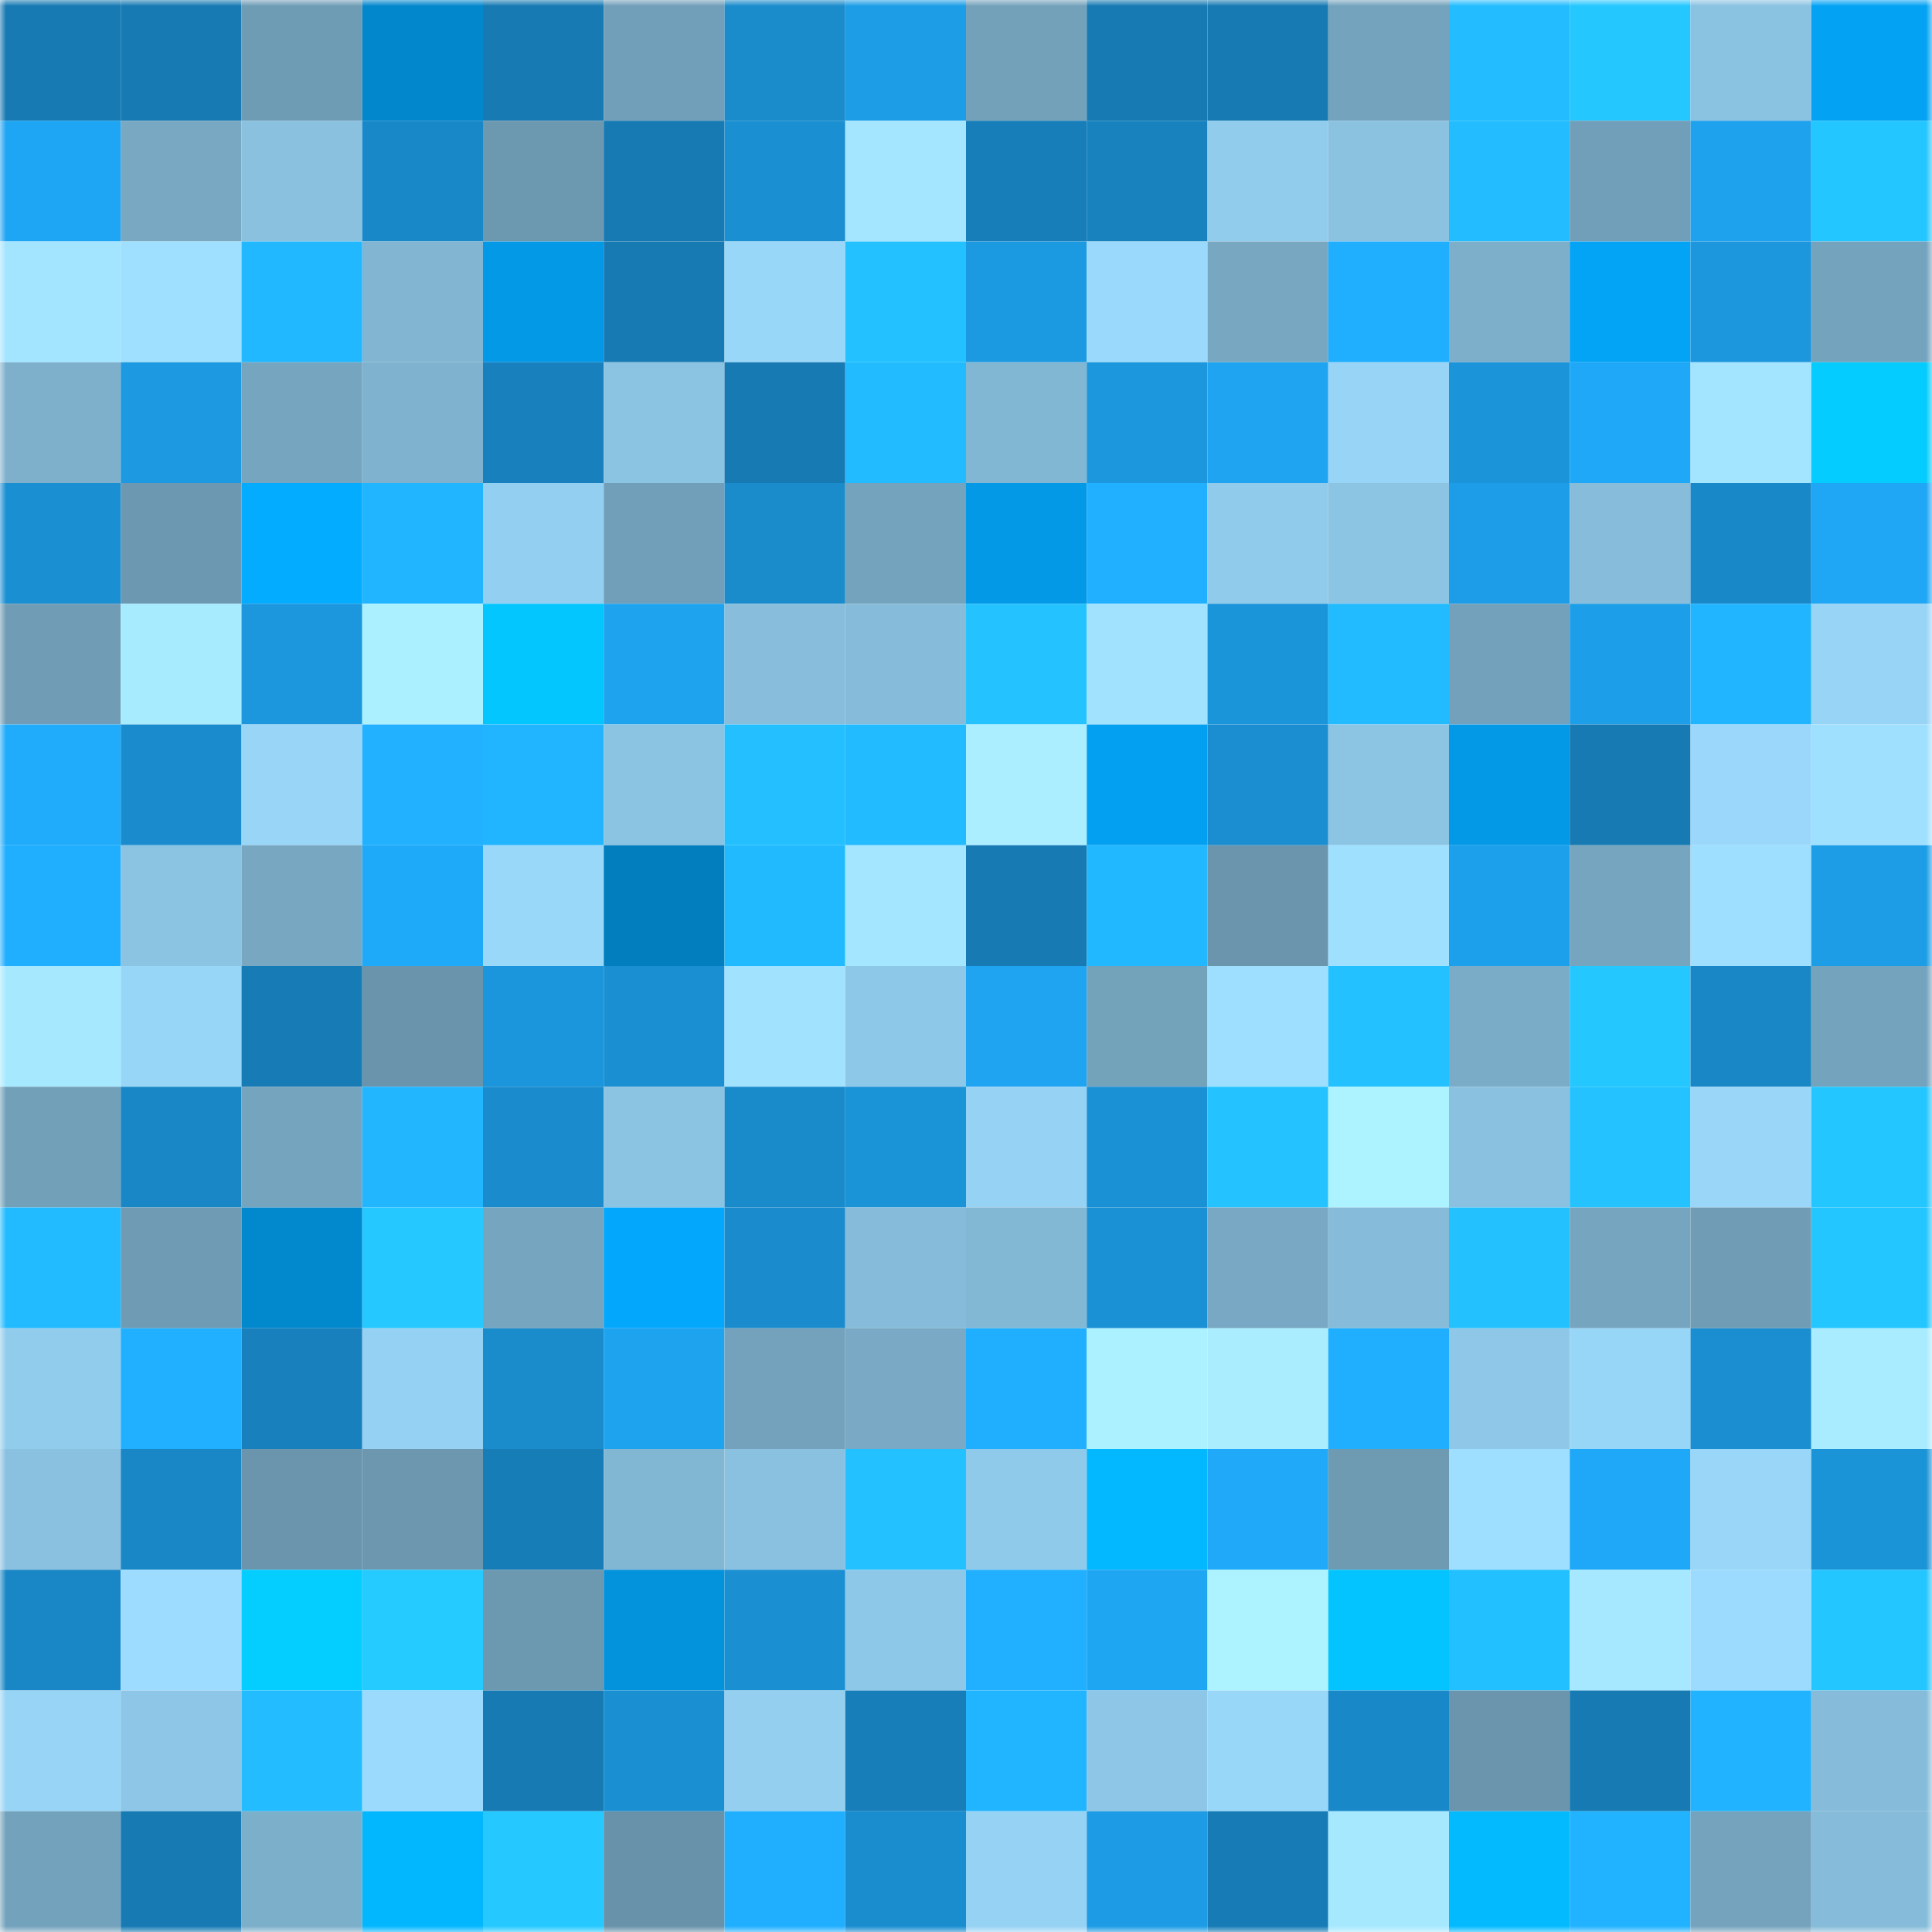 <svg viewBox="0 0 160 160" fill="none" role="img" xmlns="http://www.w3.org/2000/svg" width="240" height="240" name="ens%2Camimizuno.eth"><mask id="1316454590" mask-type="alpha" maskUnits="userSpaceOnUse" x="0" y="0" width="160" height="160"><rect width="160" height="160" fill="#FFFFFF"></rect></mask><g mask="url(#1316454590)"><rect x="0" y="0" width="10" height="10" fill="#177ab3"></rect><rect x="10" y="0" width="10" height="10" fill="#177ab3"></rect><rect x="20" y="0" width="10" height="10" fill="#6f9cb5"></rect><rect x="30" y="0" width="10" height="10" fill="#0287cc"></rect><rect x="40" y="0" width="10" height="10" fill="#177ab3"></rect><rect x="50" y="0" width="10" height="10" fill="#719eb8"></rect><rect x="60" y="0" width="10" height="10" fill="#1a8bcb"></rect><rect x="70" y="0" width="10" height="10" fill="#1d9de6"></rect><rect x="80" y="0" width="10" height="10" fill="#73a1ba"></rect><rect x="90" y="0" width="10" height="10" fill="#177ab3"></rect><rect x="100" y="0" width="10" height="10" fill="#177ab3"></rect><rect x="110" y="0" width="10" height="10" fill="#74a3bd"></rect><rect x="120" y="0" width="10" height="10" fill="#23bcff"></rect><rect x="130" y="0" width="10" height="10" fill="#25c7ff"></rect><rect x="140" y="0" width="10" height="10" fill="#8ac2e1"></rect><rect x="150" y="0" width="10" height="10" fill="#03a2f3"></rect><rect x="0" y="10" width="10" height="10" fill="#1ea5f3"></rect><rect x="10" y="10" width="10" height="10" fill="#78a8c2"></rect><rect x="20" y="10" width="10" height="10" fill="#89c1df"></rect><rect x="30" y="10" width="10" height="10" fill="#1988c8"></rect><rect x="40" y="10" width="10" height="10" fill="#6c98b0"></rect><rect x="50" y="10" width="10" height="10" fill="#177ab3"></rect><rect x="60" y="10" width="10" height="10" fill="#1a8fd2"></rect><rect x="70" y="10" width="10" height="10" fill="#a4e6ff"></rect><rect x="80" y="10" width="10" height="10" fill="#177eb9"></rect><rect x="90" y="10" width="10" height="10" fill="#1882be"></rect><rect x="100" y="10" width="10" height="10" fill="#91ccec"></rect><rect x="110" y="10" width="10" height="10" fill="#8ac2e0"></rect><rect x="120" y="10" width="10" height="10" fill="#23bcff"></rect><rect x="130" y="10" width="10" height="10" fill="#719eb8"></rect><rect x="140" y="10" width="10" height="10" fill="#1ea2ed"></rect><rect x="150" y="10" width="10" height="10" fill="#24c6ff"></rect><rect x="0" y="20" width="10" height="10" fill="#a3e5ff"></rect><rect x="10" y="20" width="10" height="10" fill="#9fdfff"></rect><rect x="20" y="20" width="10" height="10" fill="#22b8ff"></rect><rect x="30" y="20" width="10" height="10" fill="#81b5d2"></rect><rect x="40" y="20" width="10" height="10" fill="#0399e7"></rect><rect x="50" y="20" width="10" height="10" fill="#177ab3"></rect><rect x="60" y="20" width="10" height="10" fill="#99d7f9"></rect><rect x="70" y="20" width="10" height="10" fill="#23c1ff"></rect><rect x="80" y="20" width="10" height="10" fill="#1c9ae1"></rect><rect x="90" y="20" width="10" height="10" fill="#9ad9fb"></rect><rect x="100" y="20" width="10" height="10" fill="#77a7c1"></rect><rect x="110" y="20" width="10" height="10" fill="#20afff"></rect><rect x="120" y="20" width="10" height="10" fill="#7dafcb"></rect><rect x="130" y="20" width="10" height="10" fill="#03a3f5"></rect><rect x="140" y="20" width="10" height="10" fill="#1c96dc"></rect><rect x="150" y="20" width="10" height="10" fill="#74a3bd"></rect><rect x="0" y="30" width="10" height="10" fill="#7eb0cc"></rect><rect x="10" y="30" width="10" height="10" fill="#1c99e0"></rect><rect x="20" y="30" width="10" height="10" fill="#76a5bf"></rect><rect x="30" y="30" width="10" height="10" fill="#7fb2cf"></rect><rect x="40" y="30" width="10" height="10" fill="#1880bc"></rect><rect x="50" y="30" width="10" height="10" fill="#8bc3e2"></rect><rect x="60" y="30" width="10" height="10" fill="#177ab3"></rect><rect x="70" y="30" width="10" height="10" fill="#23bbff"></rect><rect x="80" y="30" width="10" height="10" fill="#82b7d4"></rect><rect x="90" y="30" width="10" height="10" fill="#1c96dc"></rect><rect x="100" y="30" width="10" height="10" fill="#1ea4f1"></rect><rect x="110" y="30" width="10" height="10" fill="#97d4f6"></rect><rect x="120" y="30" width="10" height="10" fill="#1b94d9"></rect><rect x="130" y="30" width="10" height="10" fill="#1fa8f7"></rect><rect x="140" y="30" width="10" height="10" fill="#a3e4ff"></rect><rect x="150" y="30" width="10" height="10" fill="#04ccff"></rect><rect x="0" y="40" width="10" height="10" fill="#1a8fd2"></rect><rect x="10" y="40" width="10" height="10" fill="#6d98b1"></rect><rect x="20" y="40" width="10" height="10" fill="#03acff"></rect><rect x="30" y="40" width="10" height="10" fill="#21b4ff"></rect><rect x="40" y="40" width="10" height="10" fill="#93cff0"></rect><rect x="50" y="40" width="10" height="10" fill="#719eb8"></rect><rect x="60" y="40" width="10" height="10" fill="#1a8bcb"></rect><rect x="70" y="40" width="10" height="10" fill="#74a3bd"></rect><rect x="80" y="40" width="10" height="10" fill="#0399e6"></rect><rect x="90" y="40" width="10" height="10" fill="#20b0ff"></rect><rect x="100" y="40" width="10" height="10" fill="#91cbec"></rect><rect x="110" y="40" width="10" height="10" fill="#8cc5e4"></rect><rect x="120" y="40" width="10" height="10" fill="#1d9de7"></rect><rect x="130" y="40" width="10" height="10" fill="#87bddb"></rect><rect x="140" y="40" width="10" height="10" fill="#1988c8"></rect><rect x="150" y="40" width="10" height="10" fill="#1fa7f5"></rect><rect x="0" y="50" width="10" height="10" fill="#709db5"></rect><rect x="10" y="50" width="10" height="10" fill="#a7ebff"></rect><rect x="20" y="50" width="10" height="10" fill="#1c96dc"></rect><rect x="30" y="50" width="10" height="10" fill="#abf0ff"></rect><rect x="40" y="50" width="10" height="10" fill="#04c6ff"></rect><rect x="50" y="50" width="10" height="10" fill="#1ea3ef"></rect><rect x="60" y="50" width="10" height="10" fill="#88bedc"></rect><rect x="70" y="50" width="10" height="10" fill="#86bcd9"></rect><rect x="80" y="50" width="10" height="10" fill="#24c2ff"></rect><rect x="90" y="50" width="10" height="10" fill="#a1e2ff"></rect><rect x="100" y="50" width="10" height="10" fill="#1b95da"></rect><rect x="110" y="50" width="10" height="10" fill="#23bbff"></rect><rect x="120" y="50" width="10" height="10" fill="#73a1bb"></rect><rect x="130" y="50" width="10" height="10" fill="#1d9ee8"></rect><rect x="140" y="50" width="10" height="10" fill="#21b4ff"></rect><rect x="150" y="50" width="10" height="10" fill="#97d4f6"></rect><rect x="0" y="60" width="10" height="10" fill="#20abfb"></rect><rect x="10" y="60" width="10" height="10" fill="#1a8ccd"></rect><rect x="20" y="60" width="10" height="10" fill="#98d5f7"></rect><rect x="30" y="60" width="10" height="10" fill="#21b1ff"></rect><rect x="40" y="60" width="10" height="10" fill="#21b5ff"></rect><rect x="50" y="60" width="10" height="10" fill="#8bc3e2"></rect><rect x="60" y="60" width="10" height="10" fill="#23bfff"></rect><rect x="70" y="60" width="10" height="10" fill="#23bbff"></rect><rect x="80" y="60" width="10" height="10" fill="#aaeeff"></rect><rect x="90" y="60" width="10" height="10" fill="#03a0f1"></rect><rect x="100" y="60" width="10" height="10" fill="#1a8ed1"></rect><rect x="110" y="60" width="10" height="10" fill="#8cc5e4"></rect><rect x="120" y="60" width="10" height="10" fill="#0399e7"></rect><rect x="130" y="60" width="10" height="10" fill="#177ab3"></rect><rect x="140" y="60" width="10" height="10" fill="#9ad7fa"></rect><rect x="150" y="60" width="10" height="10" fill="#a0e0ff"></rect><rect x="0" y="70" width="10" height="10" fill="#20aeff"></rect><rect x="10" y="70" width="10" height="10" fill="#8bc3e2"></rect><rect x="20" y="70" width="10" height="10" fill="#77a7c1"></rect><rect x="30" y="70" width="10" height="10" fill="#1faaf9"></rect><rect x="40" y="70" width="10" height="10" fill="#9ad8fa"></rect><rect x="50" y="70" width="10" height="10" fill="#027ebe"></rect><rect x="60" y="70" width="10" height="10" fill="#22baff"></rect><rect x="70" y="70" width="10" height="10" fill="#a4e6ff"></rect><rect x="80" y="70" width="10" height="10" fill="#177ab3"></rect><rect x="90" y="70" width="10" height="10" fill="#22b8ff"></rect><rect x="100" y="70" width="10" height="10" fill="#6a95ad"></rect><rect x="110" y="70" width="10" height="10" fill="#a0e0ff"></rect><rect x="120" y="70" width="10" height="10" fill="#1da0eb"></rect><rect x="130" y="70" width="10" height="10" fill="#75a5bf"></rect><rect x="140" y="70" width="10" height="10" fill="#9edeff"></rect><rect x="150" y="70" width="10" height="10" fill="#1d9de6"></rect><rect x="0" y="80" width="10" height="10" fill="#a6e9ff"></rect><rect x="10" y="80" width="10" height="10" fill="#98d6f7"></rect><rect x="20" y="80" width="10" height="10" fill="#177cb6"></rect><rect x="30" y="80" width="10" height="10" fill="#6994ab"></rect><rect x="40" y="80" width="10" height="10" fill="#1b95db"></rect><rect x="50" y="80" width="10" height="10" fill="#1a8fd1"></rect><rect x="60" y="80" width="10" height="10" fill="#a1e2ff"></rect><rect x="70" y="80" width="10" height="10" fill="#8ec8e8"></rect><rect x="80" y="80" width="10" height="10" fill="#1ea4f1"></rect><rect x="90" y="80" width="10" height="10" fill="#73a2bb"></rect><rect x="100" y="80" width="10" height="10" fill="#9edeff"></rect><rect x="110" y="80" width="10" height="10" fill="#23c1ff"></rect><rect x="120" y="80" width="10" height="10" fill="#7bacc7"></rect><rect x="130" y="80" width="10" height="10" fill="#25c7ff"></rect><rect x="140" y="80" width="10" height="10" fill="#1986c5"></rect><rect x="150" y="80" width="10" height="10" fill="#74a3bd"></rect><rect x="0" y="90" width="10" height="10" fill="#72a0b9"></rect><rect x="10" y="90" width="10" height="10" fill="#1987c6"></rect><rect x="20" y="90" width="10" height="10" fill="#75a4be"></rect><rect x="30" y="90" width="10" height="10" fill="#22b6ff"></rect><rect x="40" y="90" width="10" height="10" fill="#1a8ccd"></rect><rect x="50" y="90" width="10" height="10" fill="#8bc3e2"></rect><rect x="60" y="90" width="10" height="10" fill="#198aca"></rect><rect x="70" y="90" width="10" height="10" fill="#1b93d7"></rect><rect x="80" y="90" width="10" height="10" fill="#96d2f4"></rect><rect x="90" y="90" width="10" height="10" fill="#1b91d5"></rect><rect x="100" y="90" width="10" height="10" fill="#24c3ff"></rect><rect x="110" y="90" width="10" height="10" fill="#adf3ff"></rect><rect x="120" y="90" width="10" height="10" fill="#8ac1e0"></rect><rect x="130" y="90" width="10" height="10" fill="#24c2ff"></rect><rect x="140" y="90" width="10" height="10" fill="#99d6f8"></rect><rect x="150" y="90" width="10" height="10" fill="#24c6ff"></rect><rect x="0" y="100" width="10" height="10" fill="#22bbff"></rect><rect x="10" y="100" width="10" height="10" fill="#6f9bb4"></rect><rect x="20" y="100" width="10" height="10" fill="#0288cd"></rect><rect x="30" y="100" width="10" height="10" fill="#25c8ff"></rect><rect x="40" y="100" width="10" height="10" fill="#76a5c0"></rect><rect x="50" y="100" width="10" height="10" fill="#03a8fd"></rect><rect x="60" y="100" width="10" height="10" fill="#1a8ccd"></rect><rect x="70" y="100" width="10" height="10" fill="#86bcd9"></rect><rect x="80" y="100" width="10" height="10" fill="#83b8d5"></rect><rect x="90" y="100" width="10" height="10" fill="#1b91d5"></rect><rect x="100" y="100" width="10" height="10" fill="#78a8c3"></rect><rect x="110" y="100" width="10" height="10" fill="#86bcd9"></rect><rect x="120" y="100" width="10" height="10" fill="#24c1ff"></rect><rect x="130" y="100" width="10" height="10" fill="#75a5bf"></rect><rect x="140" y="100" width="10" height="10" fill="#709db5"></rect><rect x="150" y="100" width="10" height="10" fill="#24c6ff"></rect><rect x="0" y="110" width="10" height="10" fill="#91ccec"></rect><rect x="10" y="110" width="10" height="10" fill="#20b0ff"></rect><rect x="20" y="110" width="10" height="10" fill="#1881bd"></rect><rect x="30" y="110" width="10" height="10" fill="#95d1f2"></rect><rect x="40" y="110" width="10" height="10" fill="#1a8bcb"></rect><rect x="50" y="110" width="10" height="10" fill="#1ea3ef"></rect><rect x="60" y="110" width="10" height="10" fill="#74a2bc"></rect><rect x="70" y="110" width="10" height="10" fill="#79a9c4"></rect><rect x="80" y="110" width="10" height="10" fill="#20afff"></rect><rect x="90" y="110" width="10" height="10" fill="#acf1ff"></rect><rect x="100" y="110" width="10" height="10" fill="#a9edff"></rect><rect x="110" y="110" width="10" height="10" fill="#20afff"></rect><rect x="120" y="110" width="10" height="10" fill="#8ec7e7"></rect><rect x="130" y="110" width="10" height="10" fill="#98d6f7"></rect><rect x="140" y="110" width="10" height="10" fill="#1a8ed0"></rect><rect x="150" y="110" width="10" height="10" fill="#a9ecff"></rect><rect x="0" y="120" width="10" height="10" fill="#8ac1e0"></rect><rect x="10" y="120" width="10" height="10" fill="#1987c6"></rect><rect x="20" y="120" width="10" height="10" fill="#6a95ad"></rect><rect x="30" y="120" width="10" height="10" fill="#6c97af"></rect><rect x="40" y="120" width="10" height="10" fill="#177db7"></rect><rect x="50" y="120" width="10" height="10" fill="#82b7d4"></rect><rect x="60" y="120" width="10" height="10" fill="#8ac1e0"></rect><rect x="70" y="120" width="10" height="10" fill="#23c1ff"></rect><rect x="80" y="120" width="10" height="10" fill="#90caeb"></rect><rect x="90" y="120" width="10" height="10" fill="#03b8ff"></rect><rect x="100" y="120" width="10" height="10" fill="#1fa9f8"></rect><rect x="110" y="120" width="10" height="10" fill="#6e9ab2"></rect><rect x="120" y="120" width="10" height="10" fill="#9edeff"></rect><rect x="130" y="120" width="10" height="10" fill="#1fa8f7"></rect><rect x="140" y="120" width="10" height="10" fill="#99d6f8"></rect><rect x="150" y="120" width="10" height="10" fill="#1b93d7"></rect><rect x="0" y="130" width="10" height="10" fill="#1987c6"></rect><rect x="10" y="130" width="10" height="10" fill="#9ddcff"></rect><rect x="20" y="130" width="10" height="10" fill="#04cdff"></rect><rect x="30" y="130" width="10" height="10" fill="#25cbff"></rect><rect x="40" y="130" width="10" height="10" fill="#6c98b0"></rect><rect x="50" y="130" width="10" height="10" fill="#0393dd"></rect><rect x="60" y="130" width="10" height="10" fill="#1a8fd2"></rect><rect x="70" y="130" width="10" height="10" fill="#8ec8e8"></rect><rect x="80" y="130" width="10" height="10" fill="#20b0ff"></rect><rect x="90" y="130" width="10" height="10" fill="#1fa6f3"></rect><rect x="100" y="130" width="10" height="10" fill="#adf3ff"></rect><rect x="110" y="130" width="10" height="10" fill="#03c4ff"></rect><rect x="120" y="130" width="10" height="10" fill="#23c0ff"></rect><rect x="130" y="130" width="10" height="10" fill="#a5e8ff"></rect><rect x="140" y="130" width="10" height="10" fill="#9cdbfd"></rect><rect x="150" y="130" width="10" height="10" fill="#24c6ff"></rect><rect x="0" y="140" width="10" height="10" fill="#97d4f5"></rect><rect x="10" y="140" width="10" height="10" fill="#8dc6e6"></rect><rect x="20" y="140" width="10" height="10" fill="#23bcff"></rect><rect x="30" y="140" width="10" height="10" fill="#9bdafd"></rect><rect x="40" y="140" width="10" height="10" fill="#177ab3"></rect><rect x="50" y="140" width="10" height="10" fill="#1a8fd1"></rect><rect x="60" y="140" width="10" height="10" fill="#94cff0"></rect><rect x="70" y="140" width="10" height="10" fill="#177eb9"></rect><rect x="80" y="140" width="10" height="10" fill="#21b5ff"></rect><rect x="90" y="140" width="10" height="10" fill="#8dc6e6"></rect><rect x="100" y="140" width="10" height="10" fill="#99d7f9"></rect><rect x="110" y="140" width="10" height="10" fill="#1988c8"></rect><rect x="120" y="140" width="10" height="10" fill="#6a95ac"></rect><rect x="130" y="140" width="10" height="10" fill="#177ab3"></rect><rect x="140" y="140" width="10" height="10" fill="#21b3ff"></rect><rect x="150" y="140" width="10" height="10" fill="#86bcd9"></rect><rect x="0" y="150" width="10" height="10" fill="#73a2bc"></rect><rect x="10" y="150" width="10" height="10" fill="#177ab3"></rect><rect x="20" y="150" width="10" height="10" fill="#7cafca"></rect><rect x="30" y="150" width="10" height="10" fill="#03b7ff"></rect><rect x="40" y="150" width="10" height="10" fill="#25c9ff"></rect><rect x="50" y="150" width="10" height="10" fill="#6892aa"></rect><rect x="60" y="150" width="10" height="10" fill="#20afff"></rect><rect x="70" y="150" width="10" height="10" fill="#1a8dcf"></rect><rect x="80" y="150" width="10" height="10" fill="#96d2f4"></rect><rect x="90" y="150" width="10" height="10" fill="#1d9be4"></rect><rect x="100" y="150" width="10" height="10" fill="#177cb6"></rect><rect x="110" y="150" width="10" height="10" fill="#a6e9ff"></rect><rect x="120" y="150" width="10" height="10" fill="#03baff"></rect><rect x="130" y="150" width="10" height="10" fill="#21b3ff"></rect><rect x="140" y="150" width="10" height="10" fill="#75a3bd"></rect><rect x="150" y="150" width="10" height="10" fill="#86bcd9"></rect></g></svg>